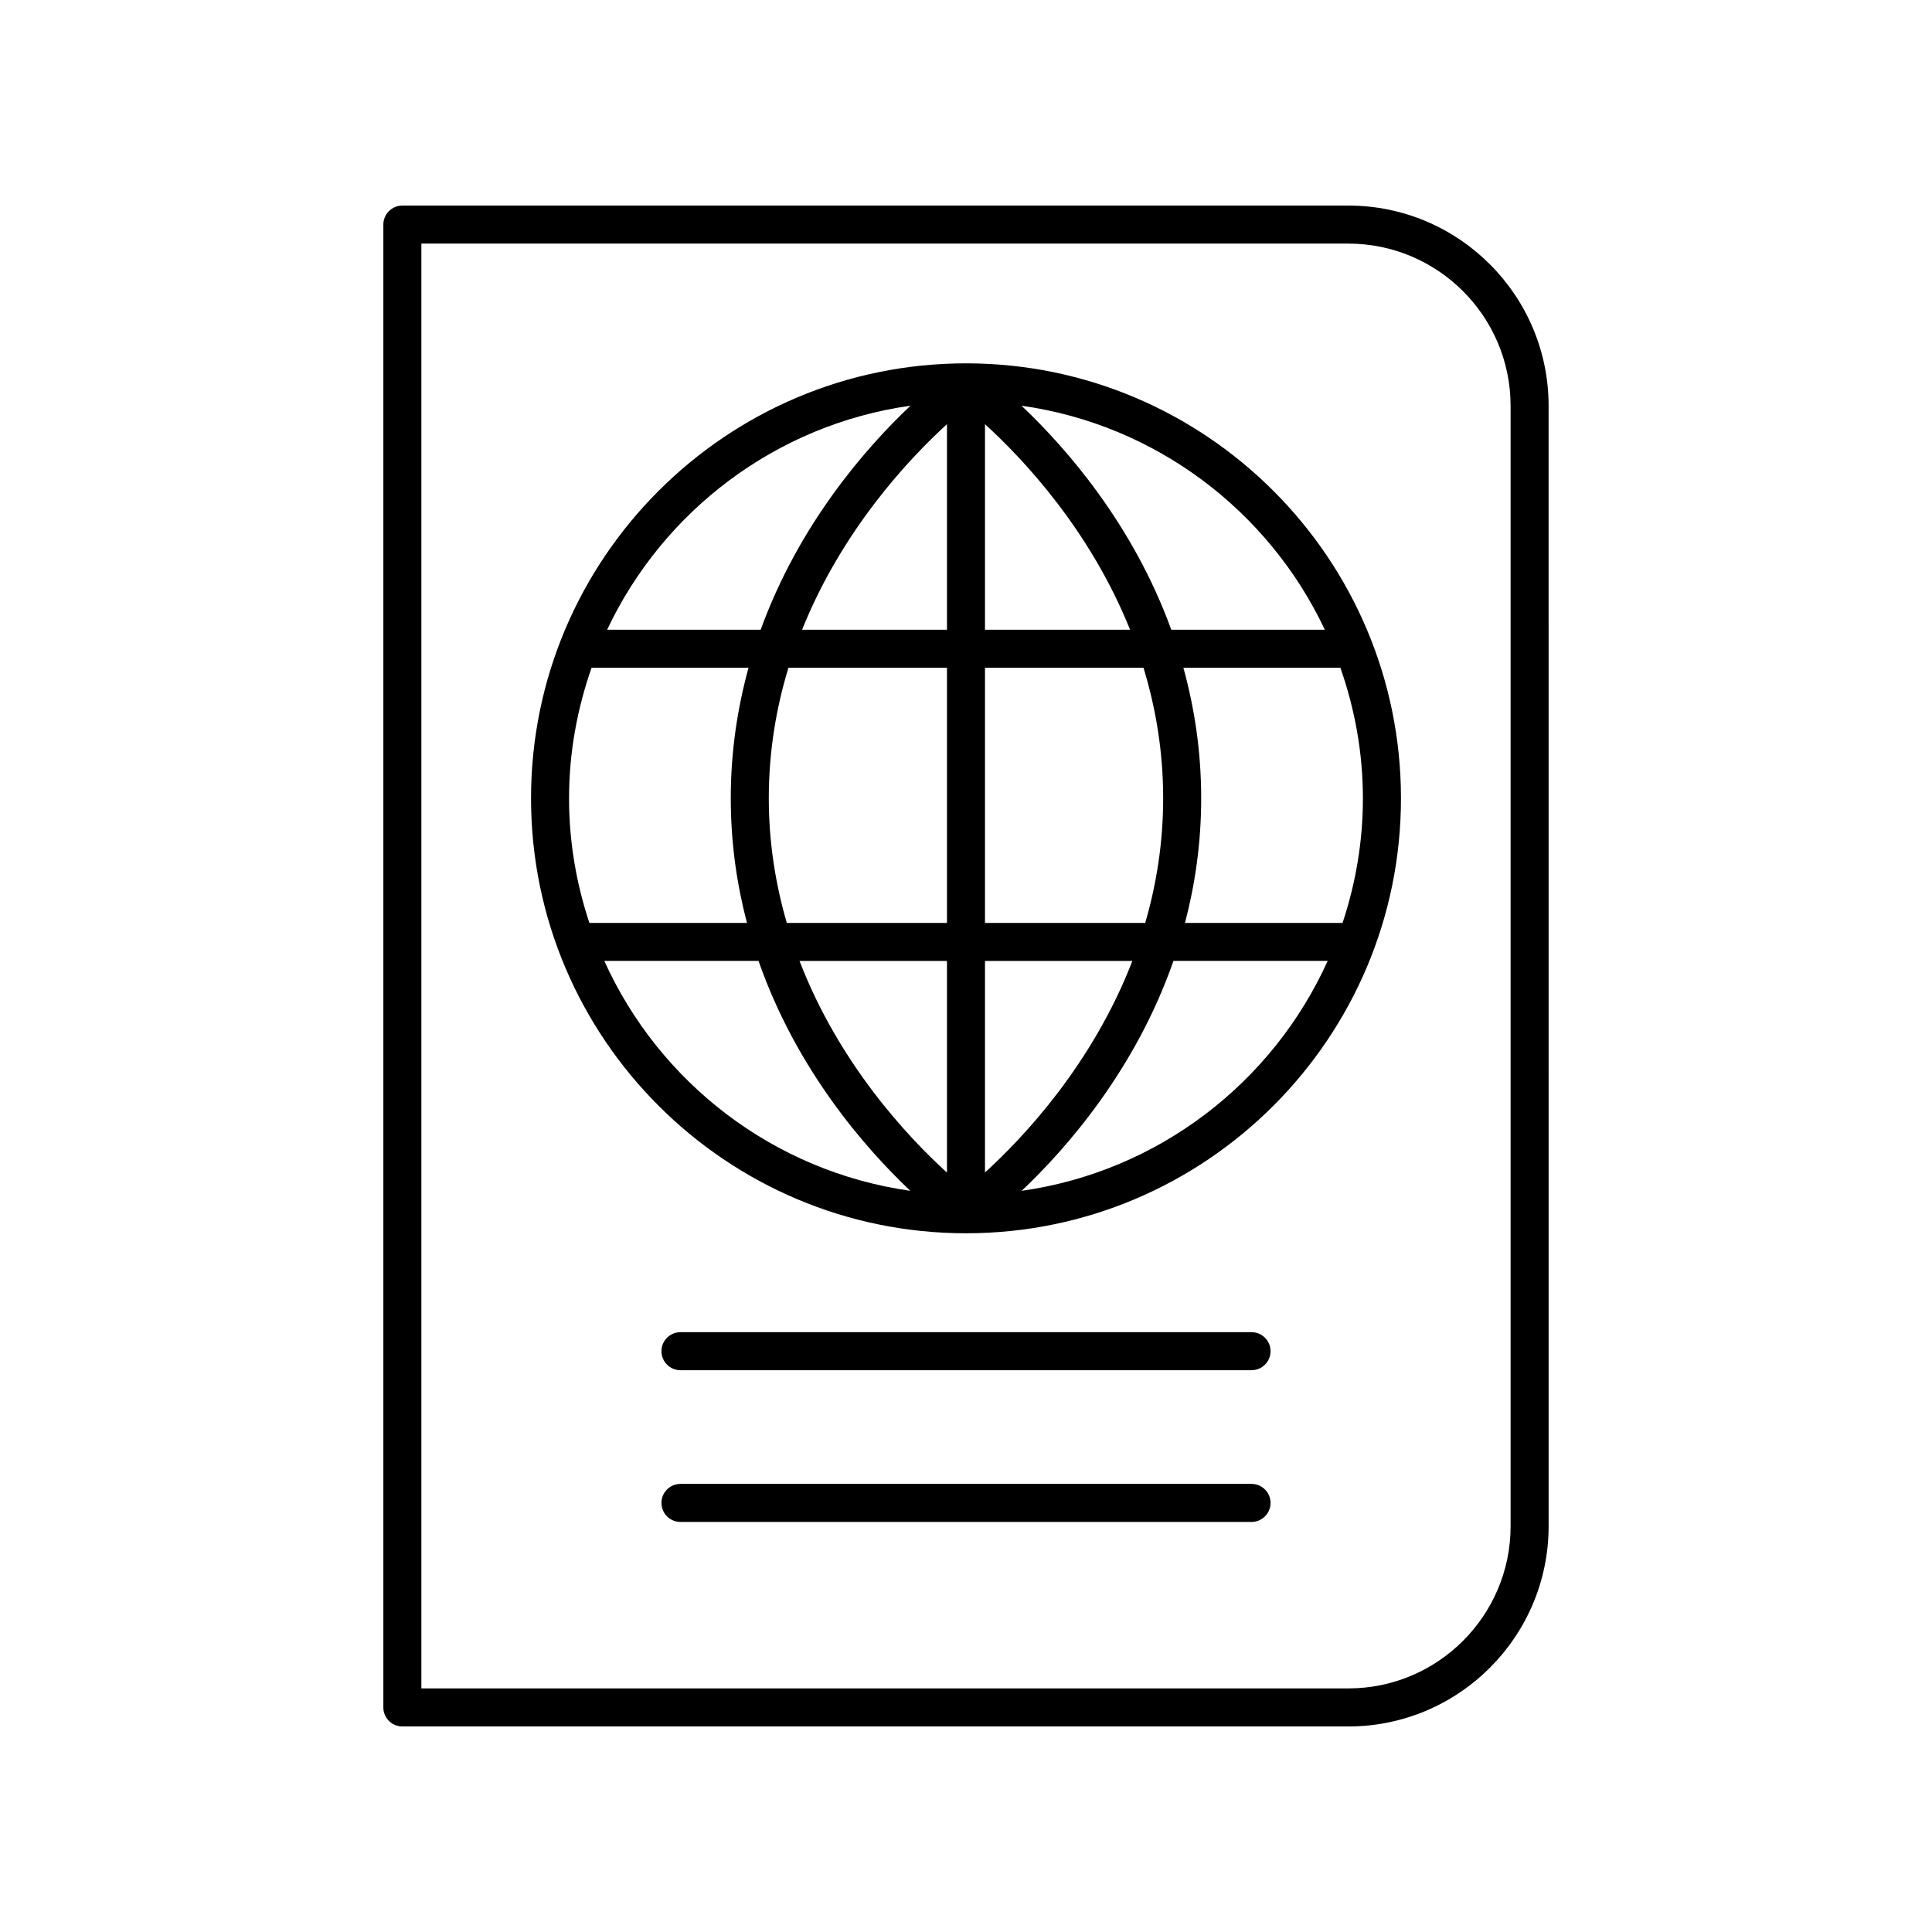 <?xml version="1.0" encoding="UTF-8"?>
<!-- Uploaded to: SVG Find, www.svgrepo.com, Generator: SVG Find Mixer Tools -->
<svg fill="#000000" width="800px" height="800px" version="1.1" viewBox="144 144 512 512" xmlns="http://www.w3.org/2000/svg">
 <g>
  <path d="m501.33 198.48h-250.7c-2.781 0-5.039 2.254-5.039 5.039v392.97c0 2.781 2.254 5.039 5.039 5.039h250.7c29.262 0 53.07-23.809 53.07-53.07l-0.004-296.91c0-29.266-23.809-53.07-53.07-53.07zm42.996 349.97c0 23.707-19.289 42.996-42.996 42.996h-245.66v-382.89h245.66c23.707 0 42.992 19.289 42.992 42.996z"/>
  <path d="m400 240.29c-63.559 0-115.27 51.711-115.27 115.27-0.004 63.555 51.707 115.27 115.27 115.27 63.555 0 115.27-51.711 115.27-115.27 0-63.559-51.711-115.27-115.27-115.27zm95.094 70.598h-40.691c-10.172-28.016-27.902-48.227-39.695-59.371 35.652 5.023 65.555 27.926 80.387 59.371zm-200.29 44.668c0-12.129 2.168-23.738 5.965-34.59h41.605c-2.922 10.59-4.711 22.125-4.711 34.59 0 11.855 1.621 22.867 4.293 33.031h-41.758c-3.457-10.402-5.394-21.488-5.394-33.031zm52.934 0c0-12.496 1.988-24.055 5.207-34.59h42.012v67.621h-42.445c-2.941-10.117-4.773-21.133-4.773-33.031zm95.742-44.668h-38.449v-54.473c10.215 9.309 27.855 28.07 38.449 54.473zm-48.523-54.48v54.48h-38.402c10.586-26.367 28.191-45.168 38.402-54.48zm0 142.25v56.094c-10.426-9.484-28.578-28.828-39.078-56.094zm10.074 56.066v-56.066h39.055c-10.512 27.23-28.641 46.57-39.055 56.066zm0-66.141v-67.621h42.004c3.219 10.535 5.215 22.094 5.215 34.59 0 11.883-1.812 22.914-4.758 33.031zm52.582-67.621h41.605c3.797 10.852 5.965 22.461 5.965 34.59 0 11.547-1.938 22.629-5.391 33.031h-41.758c2.668-10.164 4.293-21.176 4.293-33.031 0-12.469-1.793-24-4.715-34.59zm-72.332-69.449c-11.793 11.145-29.523 31.355-39.695 59.371h-40.691c14.836-31.445 44.738-54.348 80.387-59.371zm-81.137 147.14h40.871c10.059 28.809 28.207 49.555 40.223 60.926-36.223-5.121-66.531-28.684-81.094-60.926zm110.61 60.926c12.012-11.371 30.164-32.117 40.223-60.926h40.871c-14.562 32.242-44.871 55.805-81.094 60.926z"/>
  <path d="m475.67 497.04h-151.34c-2.781 0-5.039 2.254-5.039 5.039 0 2.781 2.254 5.039 5.039 5.039h151.34c2.781 0 5.039-2.254 5.039-5.039-0.004-2.781-2.258-5.039-5.039-5.039z"/>
  <path d="m475.67 537.25h-151.34c-2.781 0-5.039 2.254-5.039 5.039 0 2.781 2.254 5.039 5.039 5.039h151.34c2.781 0 5.039-2.254 5.039-5.039-0.004-2.785-2.258-5.039-5.039-5.039z"/>
 </g>
</svg>